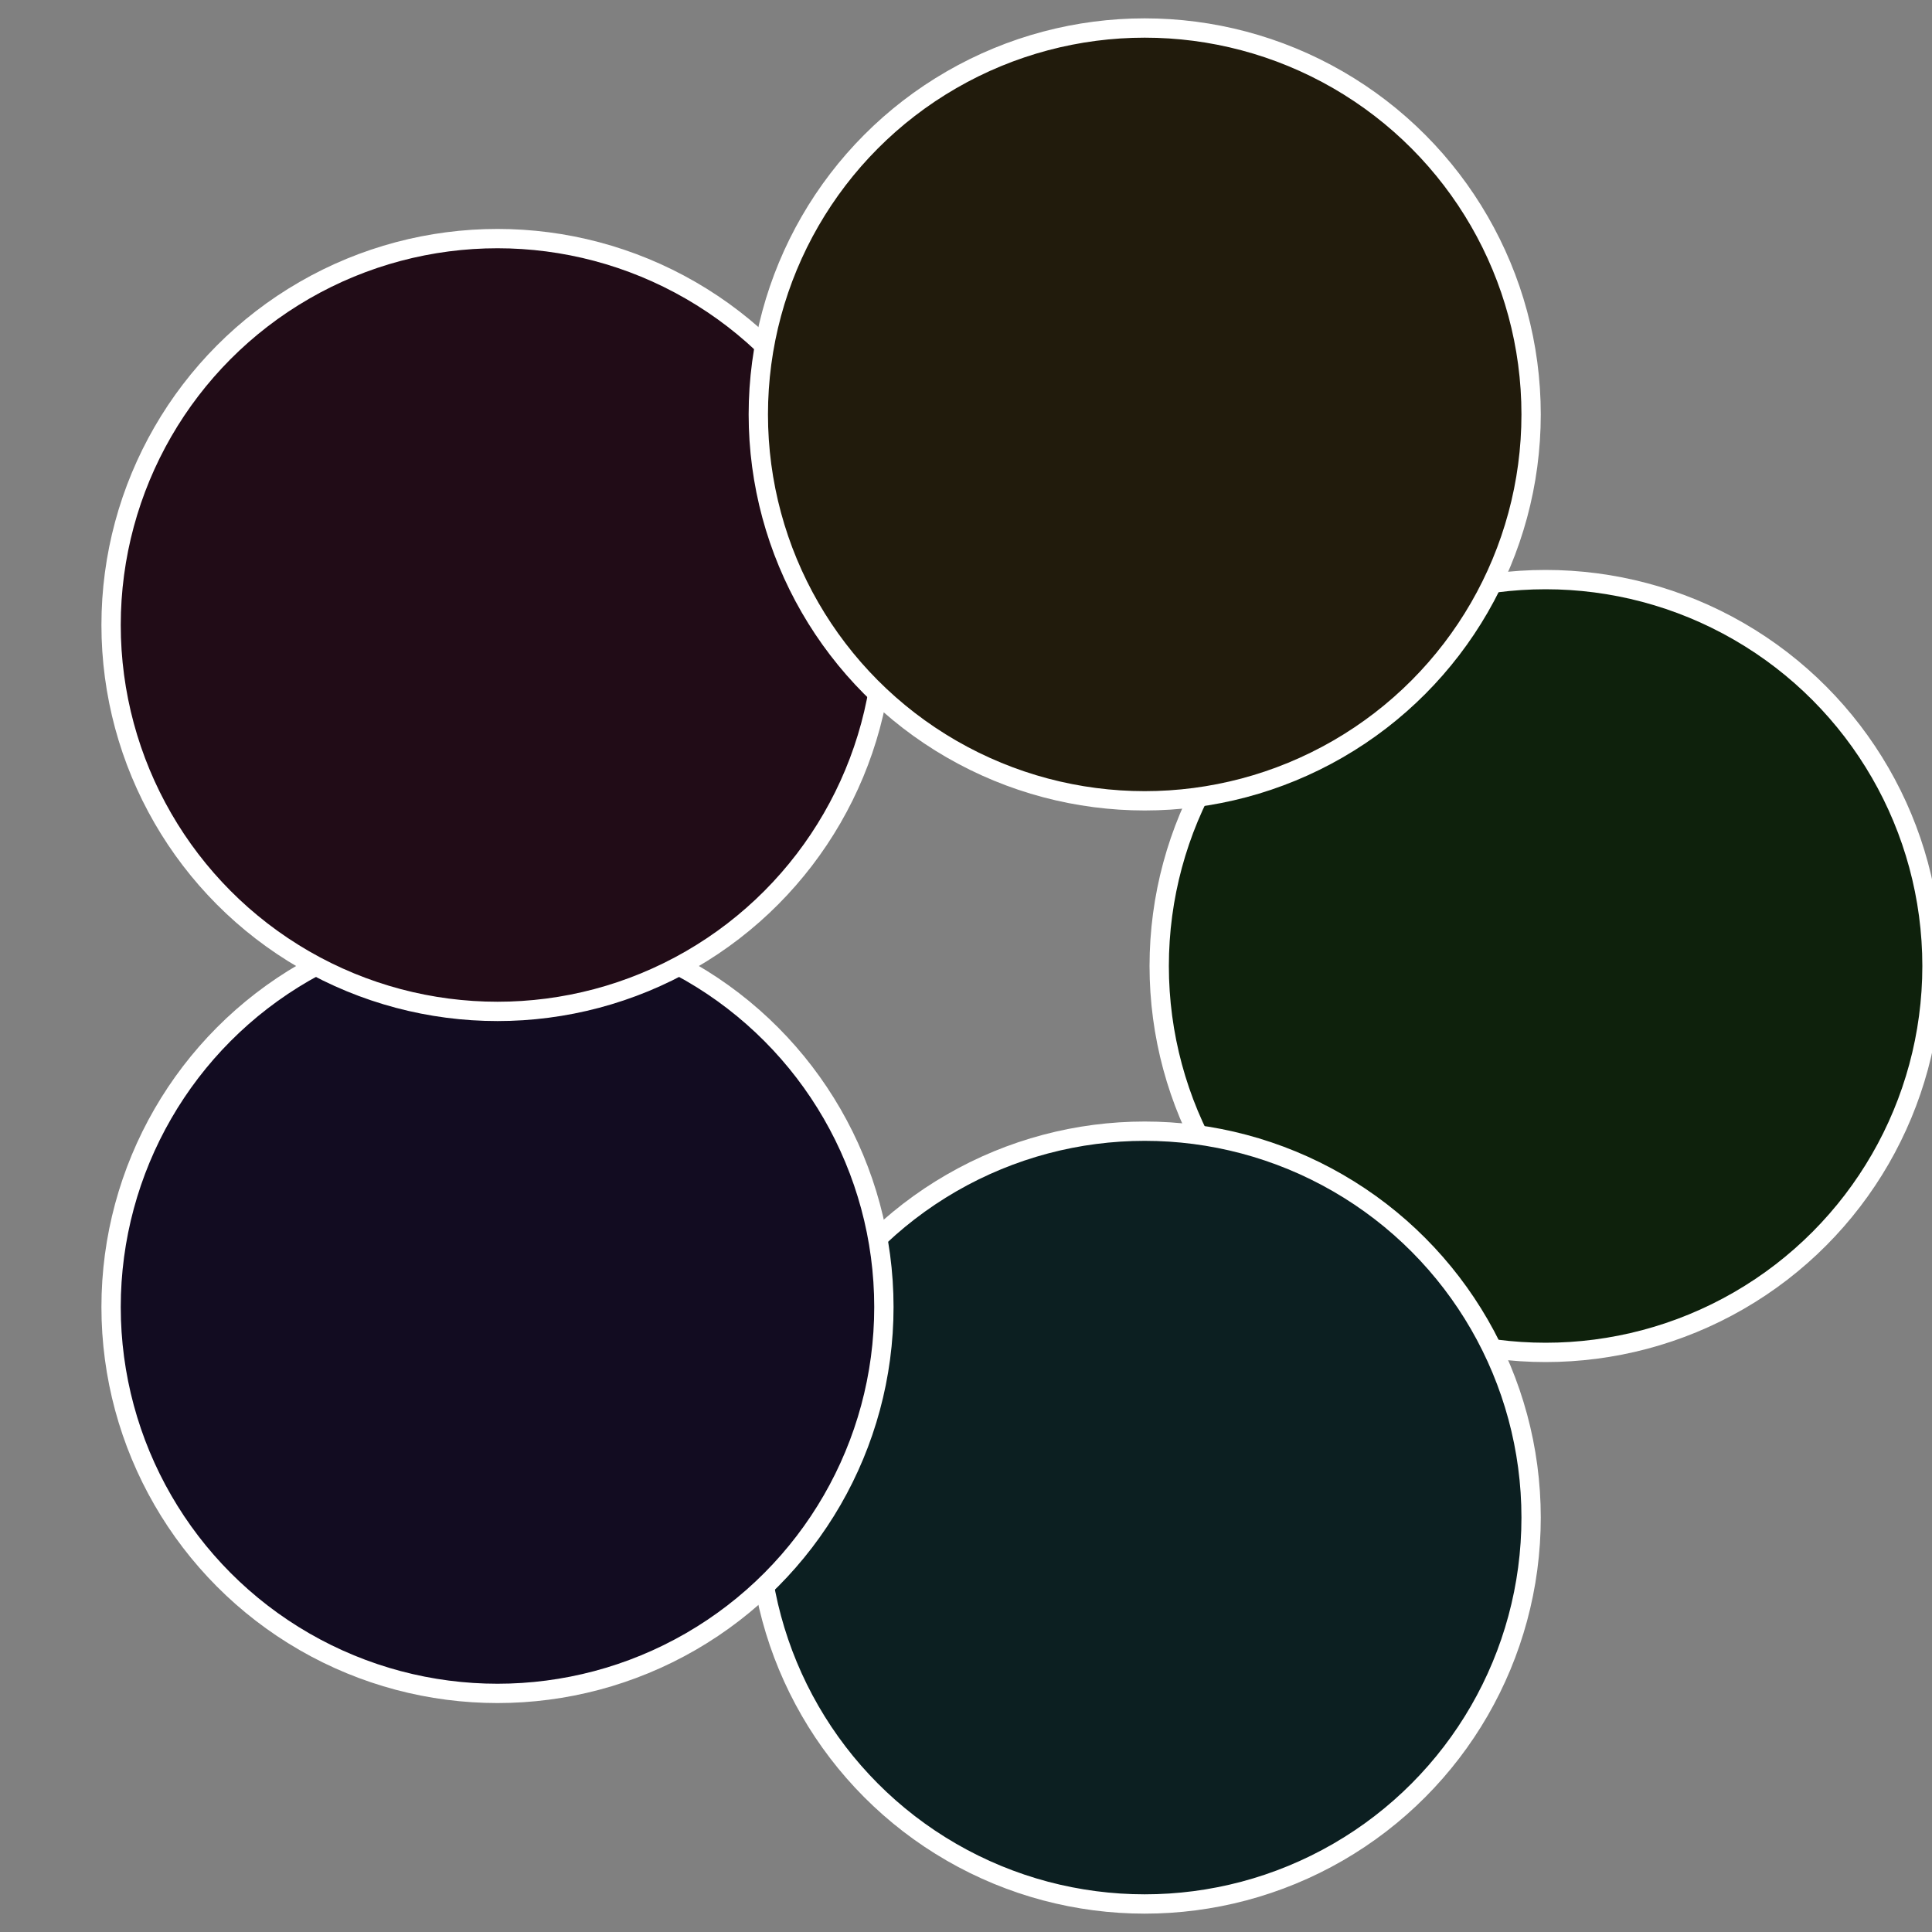 <?xml version="1.0" standalone="no"?>
<svg width="500" height="500" viewBox="-1 -1 2 2" xmlns="http://www.w3.org/2000/svg">
 
                <rect x="-1" y="-1" width="2" height="2" fill="#808080" stroke="none"/>
 
                <circle cx="0.6" cy="0" r="0.4" fill="#0e210c" stroke="#fff" stroke-width="1%" />
             
                <circle cx="0.185" cy="0.571" r="0.4" fill="#0c1f21" stroke="#fff" stroke-width="1%" />
             
                <circle cx="-0.485" cy="0.353" r="0.4" fill="#120c21" stroke="#fff" stroke-width="1%" />
             
                <circle cx="-0.485" cy="-0.353" r="0.4" fill="#210c17" stroke="#fff" stroke-width="1%" />
             
                <circle cx="0.185" cy="-0.571" r="0.4" fill="#211b0c" stroke="#fff" stroke-width="1%" />
            </svg>
